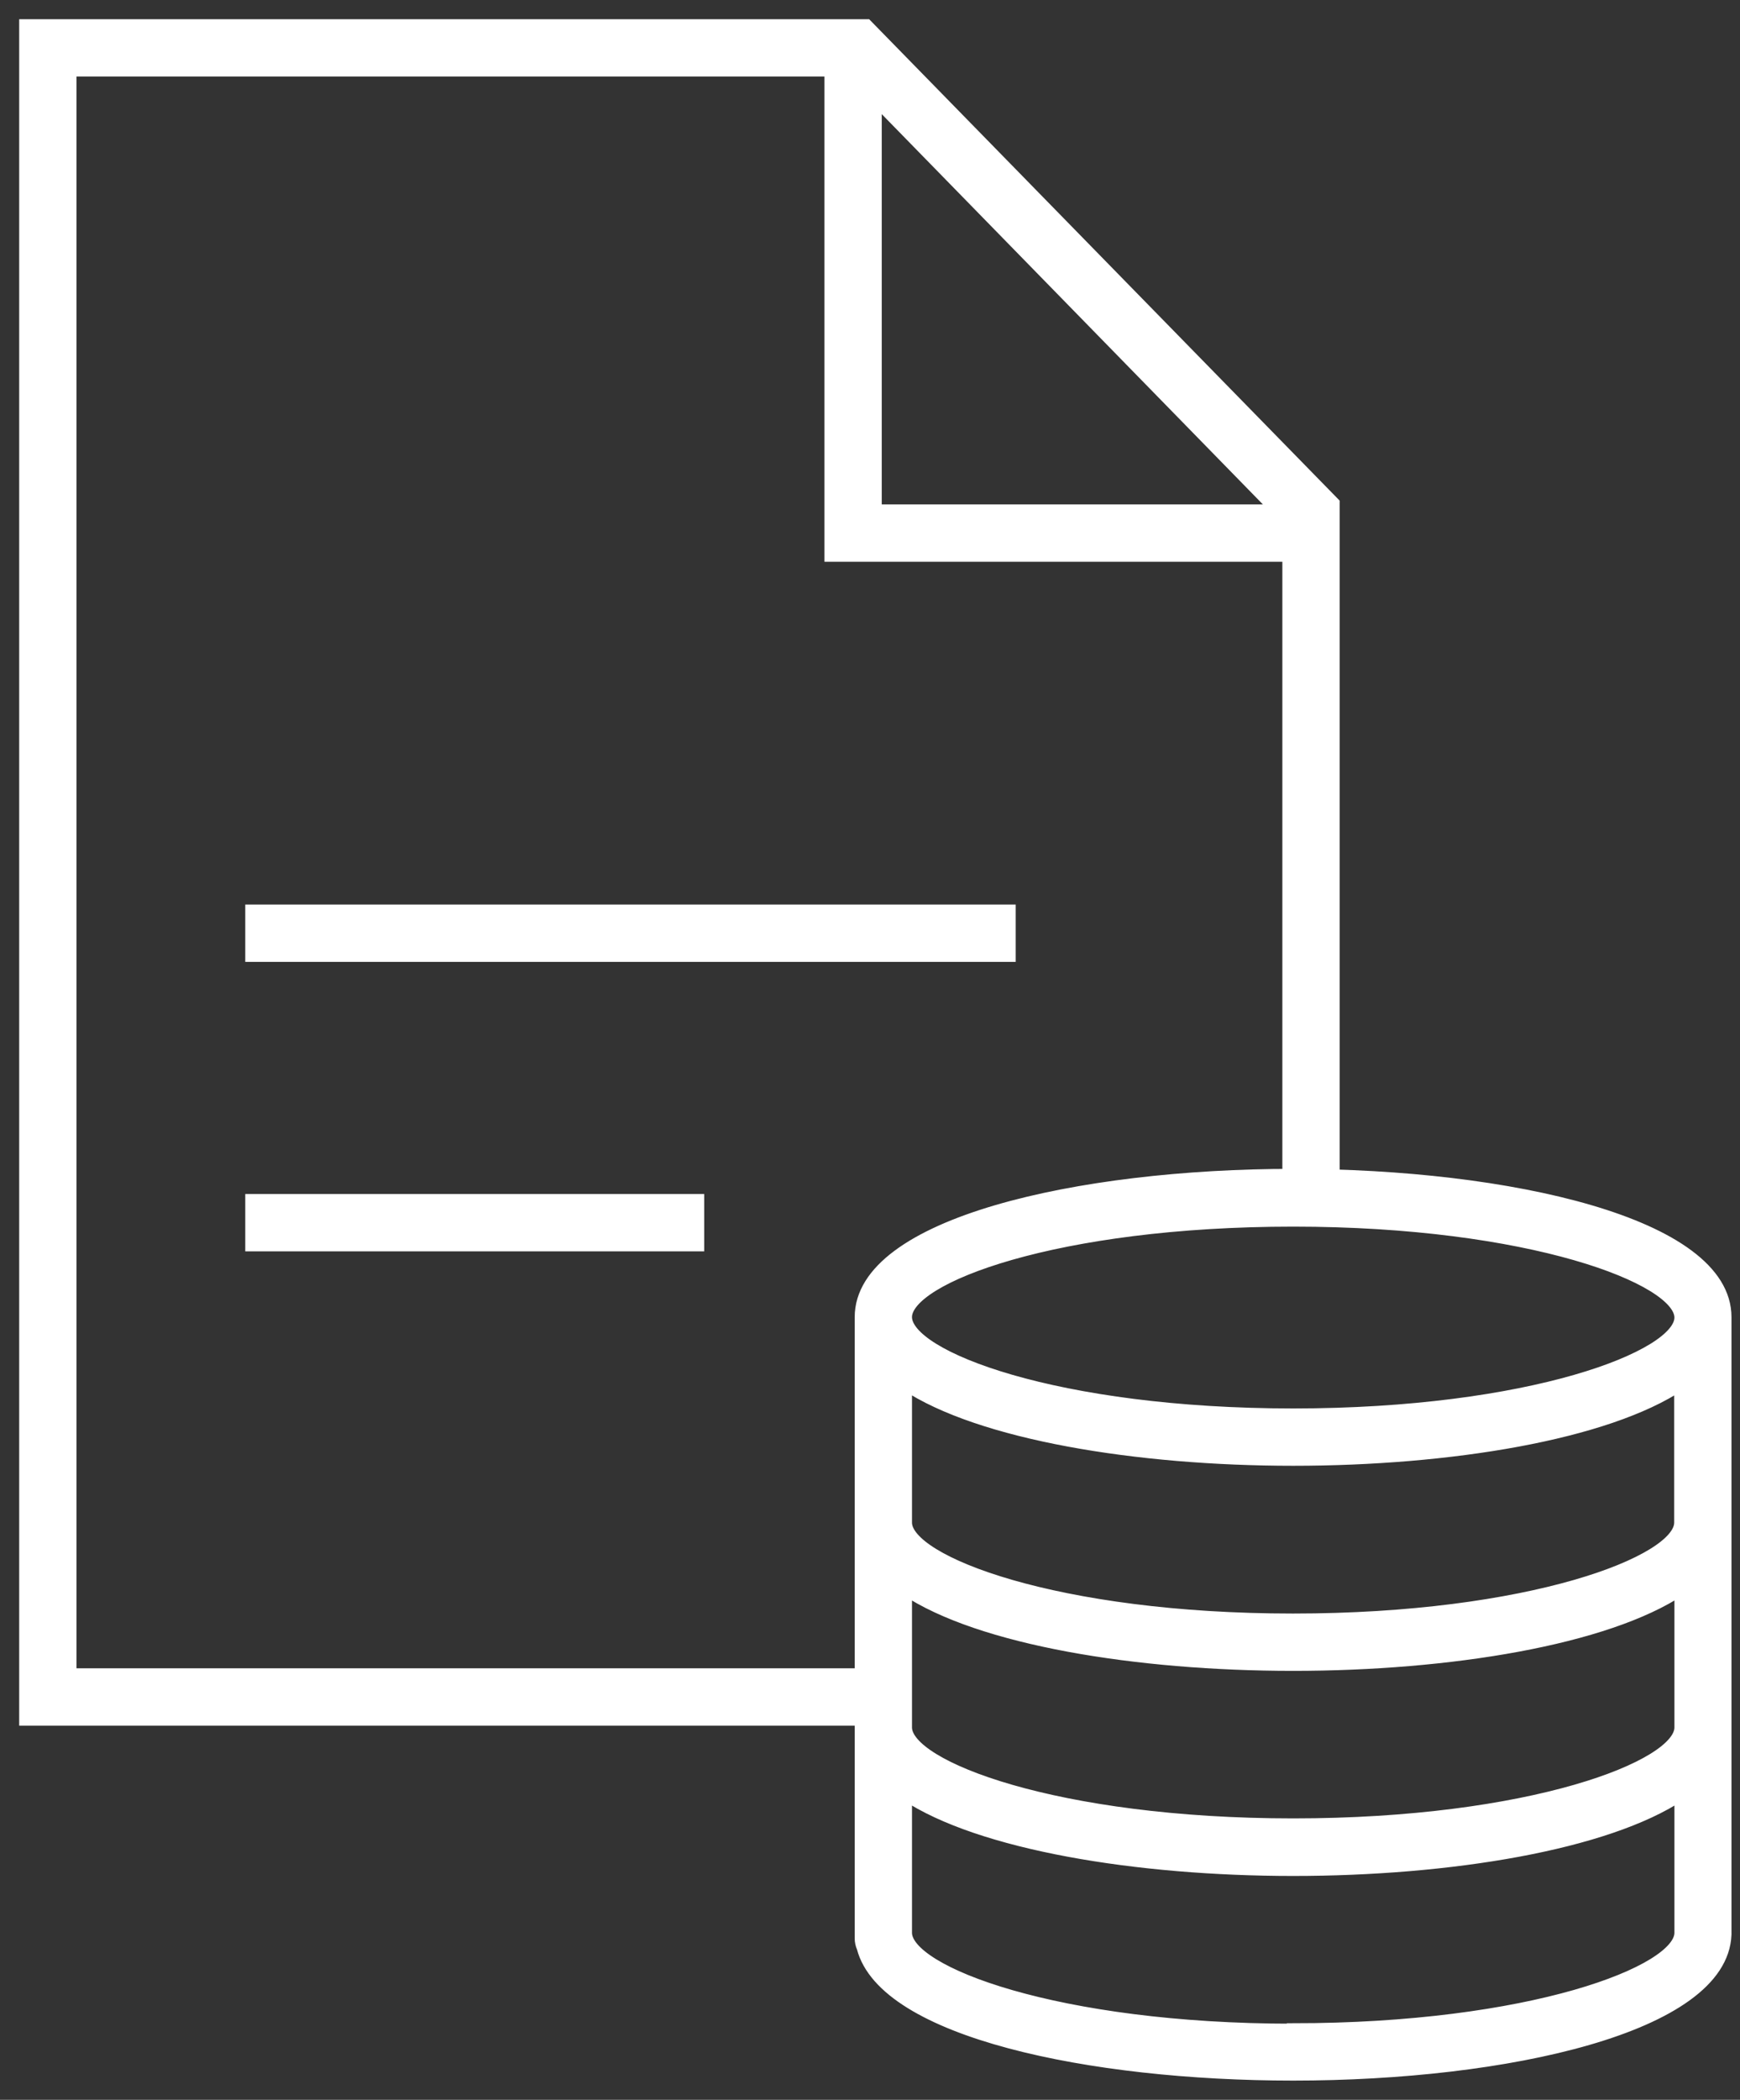 <svg xmlns="http://www.w3.org/2000/svg" width="68" height="82" viewBox="0 0 68 82" fill="none"><rect x="0" y="0" width="68" height="82" fill="#333333" stroke="none"/><path d="M33.652 65.4H2.739V2.739H32.47V21.687H50.365V46.435H52.104V19.652L33.861 1H1V67.139H33.652V65.4ZM34.209 3.843L49.948 19.948H34.209V3.843Z" fill="white"></path><path d="M39.444 35.574H9.835V37.313H39.444V35.574Z" fill="white"></path><path d="M27.27 46.878H9.835V48.617H27.27V46.878Z" fill="white"></path><path d="M50.539 81C58.861 81 67.278 79.13 67.417 75.548V51.435C67.417 47.8 58.922 45.896 50.53 45.896C42.139 45.896 33.652 47.817 33.652 51.435V75.696C33.652 75.817 33.678 75.939 33.73 76.052C34.574 79.313 42.6 81 50.539 81ZM65.678 59.461C65.678 61.009 59.774 63.261 50.53 63.261C41.287 63.261 35.391 61 35.391 59.461V54.044C38.304 55.983 44.444 56.991 50.539 56.991C56.635 56.991 62.774 55.991 65.678 54.044V59.461ZM50.539 65C56.626 65 62.774 64 65.687 62.052V67.461C65.687 69.009 59.783 71.261 50.539 71.261C41.296 71.261 35.391 69.009 35.391 67.461V62.052C38.304 64 44.444 65 50.539 65ZM50.539 79.278C41.296 79.278 35.391 77.026 35.391 75.478V70.061C38.304 72 44.444 73.009 50.539 73.009C56.635 73.009 62.774 72.009 65.687 70.061V75.478C65.687 77.026 59.783 79.261 50.539 79.261V79.278ZM50.539 47.652C59.783 47.652 65.687 49.904 65.687 51.452C65.687 53 59.783 55.252 50.539 55.252C41.296 55.252 35.391 53 35.391 51.435C35.391 49.87 41.287 47.652 50.539 47.652Z" fill="white"></path><path d="M33.652 65.4H2.739V2.739H32.47V21.687H50.365V46.435H52.104V19.652L33.861 1H1V67.139H33.652V65.4ZM34.209 3.843L49.948 19.948H34.209V3.843Z" stroke="white" stroke-width="0.5"></path><path d="M39.444 35.574H9.835V37.313H39.444V35.574Z" stroke="white" stroke-width="0.5"></path><path d="M27.27 46.878H9.835V48.617H27.27V46.878Z" stroke="white" stroke-width="0.5"></path><path d="M50.539 81C58.861 81 67.278 79.13 67.417 75.548V51.435C67.417 47.8 58.922 45.896 50.53 45.896C42.139 45.896 33.652 47.817 33.652 51.435V75.696C33.652 75.817 33.678 75.939 33.73 76.052C34.574 79.313 42.6 81 50.539 81ZM65.678 59.461C65.678 61.009 59.774 63.261 50.53 63.261C41.287 63.261 35.391 61 35.391 59.461V54.044C38.304 55.983 44.444 56.991 50.539 56.991C56.635 56.991 62.774 55.991 65.678 54.044V59.461ZM50.539 65C56.626 65 62.774 64 65.687 62.052V67.461C65.687 69.009 59.783 71.261 50.539 71.261C41.296 71.261 35.391 69.009 35.391 67.461V62.052C38.304 64 44.444 65 50.539 65ZM50.539 79.278C41.296 79.278 35.391 77.026 35.391 75.478V70.061C38.304 72 44.444 73.009 50.539 73.009C56.635 73.009 62.774 72.009 65.687 70.061V75.478C65.687 77.026 59.783 79.261 50.539 79.261V79.278ZM50.539 47.652C59.783 47.652 65.687 49.904 65.687 51.452C65.687 53 59.783 55.252 50.539 55.252C41.296 55.252 35.391 53 35.391 51.435C35.391 49.87 41.287 47.652 50.539 47.652Z" stroke="white" stroke-width="0.5"></path></svg>